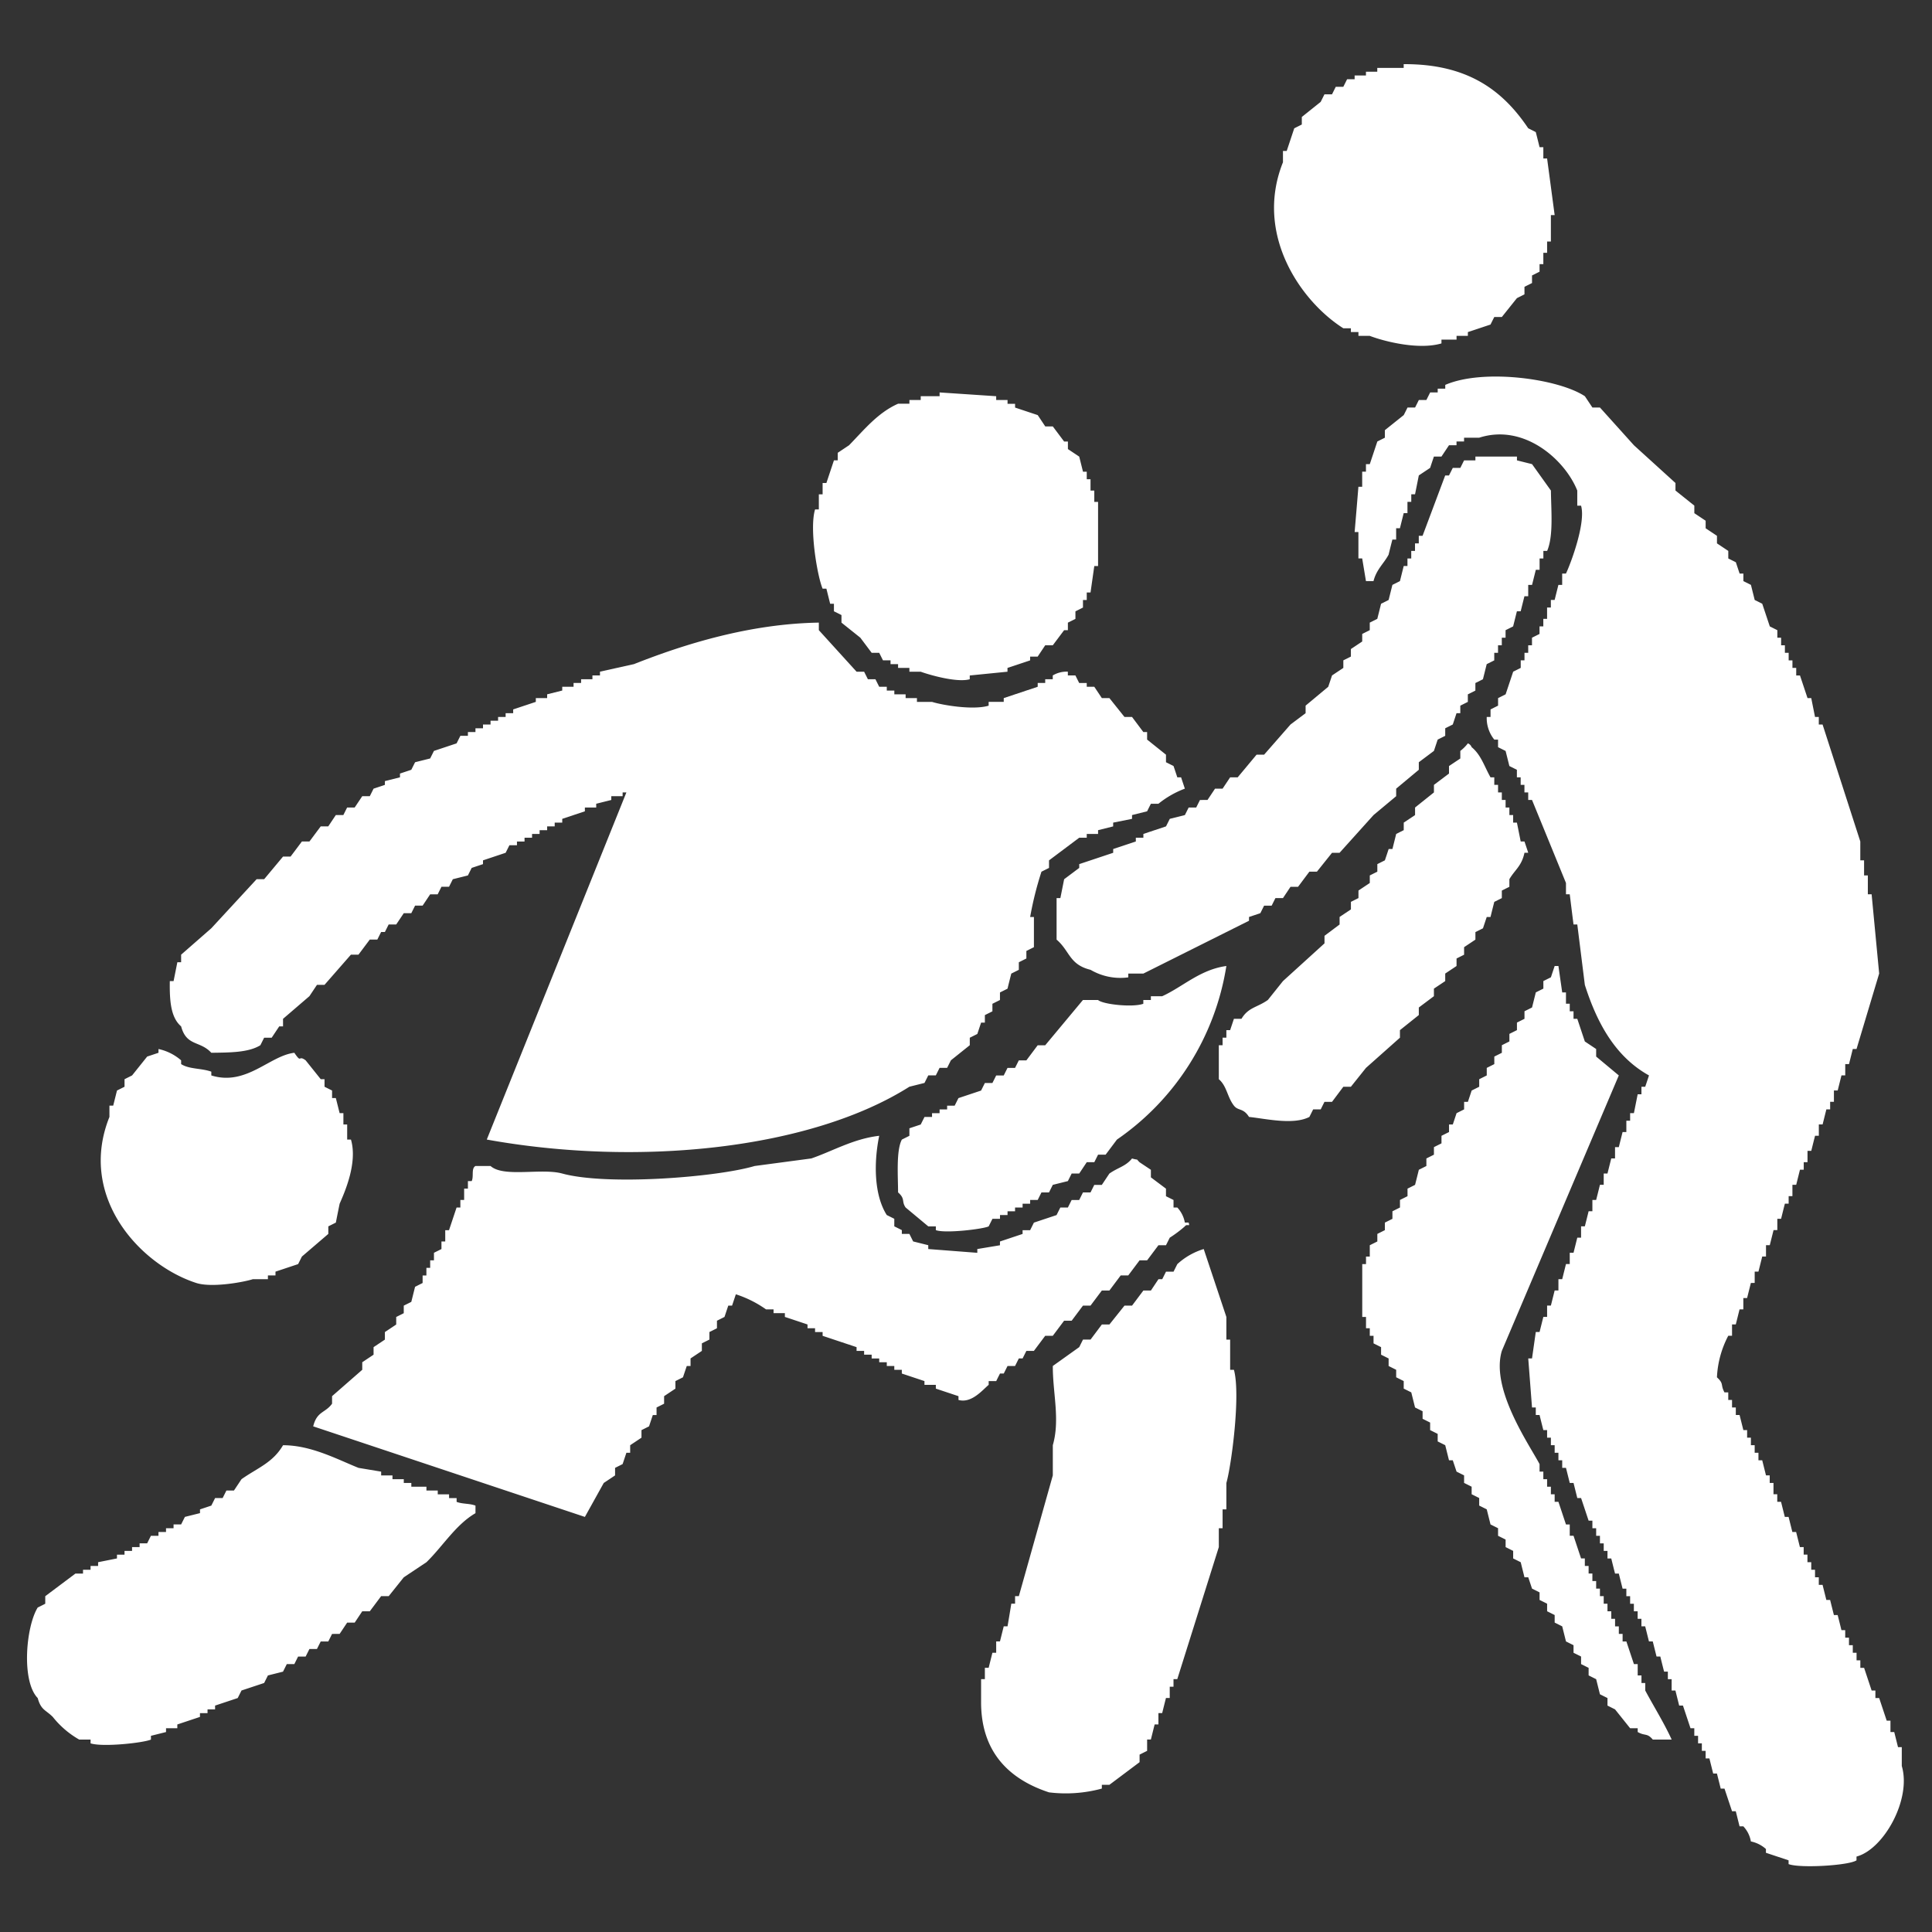 <svg xmlns="http://www.w3.org/2000/svg" width="200" height="200" viewBox="0 0 200 200"><rect x="0" y="0" width="200" height="200" fill="#333333" stroke="none"/><defs><style>      .cls-1 {        fill: #fff;        fill-rule: evenodd;      }    </style></defs><path id="Color_Fill_1" data-name="Color Fill 1" class="cls-1" d="M145.312,6.641c6.595-.032,10.231,2.684,12.891,6.641l0.781,0.391q0.2,0.781.391,1.563h0.391v1.172h0.39q0.392,2.93.782,5.859h-0.391V25h-0.391v1.172h-0.39v1.172h-0.391v0.781l-0.781.391V29.3l-0.782.391v0.781l-0.781.391-1.562,1.953h-0.781q-0.2.391-.391,0.781l-2.344.781v0.391h-1.172v0.391h-1.562v0.391c-2.417.712-6.021-.243-7.422-0.781h-1.172V34.375h-0.781V33.984h-0.782c-4.368-2.761-9.247-9.7-6.25-17.187V15.625H133.2q0.391-1.172.781-2.344l0.782-.391V12.109l1.953-1.562,0.39-.781h0.782l0.39-.781h0.781q0.2-.391.391-0.781h0.781V7.813h1.172V7.422h1.172V7.031h2.734V6.641ZM181.25,190.625a3,3,0,0,0-.781-1.563h-0.391l-0.39-1.562H179.3q-0.391-1.172-.781-2.344h-0.391q-0.195-.782-0.391-1.562h-0.39q-0.195-.781-0.391-1.563h-0.391V181.25h-0.39v-0.781h-0.391v-0.781h-0.39v-0.782H175q-0.39-1.172-.781-2.344h-0.391L173.438,175h-0.391v-1.172h-0.391v-0.781h-0.39q-0.2-.781-0.391-1.563h-0.391l-0.39-1.562H170.7q-0.195-.781-0.391-1.563h-0.39v-0.781h-0.391V166.8h-0.39v-0.781H168.75v-0.782h-0.391v-0.781h-0.39q-0.195-.782-0.391-1.562h-0.39q-0.2-.781-0.391-1.563h-0.391v-0.781h-0.39v-0.781h-0.391v-0.782h-0.391V158.2h-0.39v-0.781h-0.391l-0.781-2.344h-0.391l-0.39-1.562H162.5q-0.195-.781-0.391-1.563h-0.39v-0.781h-0.391v-0.781h-0.39v-0.782h-0.391v-0.781h-0.391v-0.781h-0.39q-0.2-.781-0.391-1.563h-0.391V145.7h-0.39q-0.195-2.538-.391-5.078h0.391l0.39-2.734h0.391q0.195-.781.391-1.563h0.39v-1.172h0.391q0.195-.782.391-1.562h0.39v-1.172h0.391l0.39-1.563H162.5v-1.171h0.391l0.39-1.563h0.391v-1.172h0.39q0.2-.781.391-1.562h0.391v-1.172h0.39q0.2-.781.391-1.563h0.391v-1.172h0.39q0.195-.78.391-1.562h0.391V118.75h0.39q0.195-.781.391-1.562h0.39v-1.172h0.391v-0.782h0.391l0.39-1.953h0.391V112.5h0.39q0.2-.587.391-1.172c-3.43-1.905-5.353-5.327-6.641-9.375q-0.39-3.124-.781-6.25h-0.39q-0.2-1.562-.391-3.125h-0.391V91.406q-1.757-4.3-3.515-8.594H158.2V82.031h-0.391V81.25h-0.39V80.469h-0.391V79.688L156.25,79.3q-0.195-.781-0.391-1.562l-0.781-.391V76.563h-0.39a3.532,3.532,0,0,1-.782-2.344H154.3V73.438l0.781-.391V72.266l0.781-.391q0.391-1.172.782-2.344l0.781-.391V68.359h0.39V67.578H158.2V66.8h0.391V66.016l0.781-.391V64.844h0.391V64.063h0.39V62.891h0.391V62.109h0.391l0.39-1.562h0.391V59.375h0.39c0.5-1.039,2.084-5.279,1.563-7.031h-0.391V50.781c-1.268-3.183-5.5-6.971-10.156-5.469h-1.563V45.7h-0.781v0.391H150l-0.781,1.172h-0.781q-0.2.586-.391,1.172l-1.172.781q-0.195.976-.391,1.953h-0.39v0.781H145.7v1.172h-0.391l-0.39,1.563h-0.391v1.172h-0.39q-0.2.781-.391,1.563c-0.5.931-1.26,1.53-1.562,2.734h-0.782l-0.39-2.344h-0.391V55.078h-0.391q0.2-2.343.391-4.687h0.391V48.828h0.39V48.047H141.8l0.781-2.344,0.781-.391V44.531l1.953-1.562q0.2-.391.391-0.781h0.781q0.2-.391.391-0.781h0.781l0.391-.781h0.781V40.234h0.781V39.844c3.92-1.708,11.694-.652,14.453,1.172l0.782,1.172h0.781l3.516,3.906,4.3,3.906v0.781l1.953,1.563v0.781l1.171,0.781v0.781l1.172,0.781V56.25l1.172,0.781v0.781l0.782,0.391,0.39,1.172h0.391v0.781l0.781,0.391q0.195,0.781.391,1.563l0.781,0.391,0.781,2.344,0.781,0.391v0.781h0.391V66.8h0.391v0.781h0.39v0.781h0.391v0.781h0.391v0.781h0.39q0.391,1.172.781,2.344H187.5q0.195,0.976.391,1.953h0.39V75h0.391l3.906,12.109v1.953h0.391v1.563h0.39v1.953h0.391q0.39,4.1.781,8.2l-2.343,7.813H191.8q-0.195.781-.391,1.562h-0.39v1.172h-0.391q-0.195.781-.391,1.563h-0.39v1.171h-0.391v0.782h-0.391l-0.39,1.562h-0.391v1.172h-0.39q-0.2.781-.391,1.563h-0.391v1.171h-0.39v0.782h-0.391l-0.39,1.562h-0.391v1.172h-0.391v0.781h-0.39q-0.2.782-.391,1.563h-0.391v1.172h-0.39q-0.195.781-.391,1.562h-0.391v1.172h-0.39q-0.195.781-.391,1.563h-0.39v1.171H181.25q-0.195.781-.391,1.563h-0.39v1.172h-0.391l-0.39,1.562H179.3v1.172h-0.391a10.268,10.268,0,0,0-1.172,4.3c0.76,0.7.333,0.742,0.782,1.563h0.39v0.781H179.3V145.7h0.391v0.781h0.39q0.195,0.781.391,1.563h0.39v0.781h0.391v0.781h0.391v0.782h0.39v0.781h0.391l0.39,1.562H183.2v0.782h0.391v1.172h0.39v0.781h0.391q0.195,0.782.391,1.562h0.39q0.195,0.781.391,1.563h0.391l0.39,1.562h0.391v0.782h0.39v0.781H187.5V162.5h0.391v0.781h0.39v0.781h0.391l0.39,1.563h0.391q0.195,0.781.391,1.563h0.39q0.2,0.78.391,1.562h0.391v0.781h0.39v0.781H191.8v0.782h0.391v0.781h0.39v0.781h0.391L193.75,175h0.391v0.781h0.39q0.392,1.172.781,2.344H195.7V179.3h0.391l0.39,1.562h0.391v1.953c1.024,3.446-1.871,8.632-4.687,9.376v0.39c-0.777.536-5.854,0.839-7.032,0.391v-0.391l-2.344-.781v-0.391A3.342,3.342,0,0,0,181.25,190.625Zm-83.984-150,5.859,0.391v0.391H104.3V41.8h0.781v0.391l2.344,0.781,0.781,1.172h0.781l1.172,1.563h0.391v0.781l1.172,0.781,0.39,1.563H112.5v0.781h0.391v1.172h0.39v1.172h0.391v6.641h-0.391l-0.39,2.734H112.5v0.781h-0.391v0.781l-0.781.391v0.781l-0.781.391v0.781h-0.391L108.984,66.8H108.2l-0.781,1.172h-0.781v0.391l-2.344.781v0.391l-3.906.391v0.391c-1.371.378-4.261-.484-5.079-0.781H94.141V69.141H92.969V68.75H92.188V68.359H91.406l-0.391-.781H90.234l-1.172-1.562-1.953-1.562V63.672l-0.781-.391V62.5H85.938l-0.391-1.562H85.156c-0.531-1.229-1.391-6.2-.781-8.2h0.391V51.172h0.391V50h0.391l0.781-2.344h0.391V46.875l1.172-.781c1.515-1.547,2.965-3.372,5.078-4.3h1.172V41.406h1.172V41.016h1.953V40.625Zm55.468,6.641h4.3v0.391l1.563,0.391,1.953,2.734c0.022,2.111.275,4.691-.391,6.25h-0.39v0.781h-0.391v1.172h-0.391l-0.39,1.563H158.2v1.172h-0.391l-0.39,1.562h-0.391l-0.39,1.563-0.782.391v0.781h-0.39V66.8h-0.391v0.781h-0.39v0.781l-0.782.391-0.39,1.563-0.782.391v0.781l-0.781.391v0.781l-0.781.391v0.781h-0.391L150.391,75l-0.782.391v0.781l-0.781.391-0.39,1.172-1.563,1.172v0.781l-2.344,1.953v0.781l-2.343,1.953-3.516,3.906h-0.781l-1.563,1.953h-0.781L134.375,91.8h-0.781l-0.782,1.172h-0.781l-0.39.781h-0.782l-0.39.781-1.172.391v0.391l-10.938,5.469H116.8v0.391a6.108,6.108,0,0,1-3.906-.781c-2.214-.538-2.149-1.964-3.516-3.125v-4.3h0.391l0.39-1.953,1.563-1.172V89.453l3.515-1.172V87.891l2.344-.781V86.719h0.781V86.328l2.344-.781,0.391-.781,1.562-.391,0.391-.781h0.781l0.391-.781H125l0.781-1.172h0.781l0.782-1.172h0.781l1.953-2.344h0.781L133.594,75l1.562-1.172V73.047l2.344-1.953q0.195-.586.391-1.172l1.171-.781V68.359l0.782-.391V67.188l1.172-.781V65.625l0.781-.391V64.453l0.781-.391q0.195-.781.391-1.562l0.781-.391q0.195-.781.391-1.562l0.781-.391,0.39-1.562H145.7V57.813h0.391V57.031h0.39V56.25h0.391V55.469h0.391l2.343-6.25H150q0.195-.391.391-0.781h0.781l0.39-.781h1.172V47.266ZM84.766,64.453v0.781l3.906,4.3h0.781l0.391,0.781h0.781l0.391,0.781H91.8v0.391h0.781v0.391H93.75v0.391h1.172v0.391h1.563c1.034,0.326,4.234.881,5.86,0.391V72.656h1.562V72.266l3.516-1.172V70.7H108.2V70.313h0.781V69.922a2.8,2.8,0,0,1,1.563-.391v0.391h0.781l0.391,0.781H112.5v0.391h0.781q0.391,0.586.781,1.172h0.782l1.562,1.953h0.782l1.171,1.562h0.391v0.781l1.953,1.563v0.781l0.781,0.391q0.2,0.586.391,1.172h0.391l0.39,1.172a9.787,9.787,0,0,0-2.734,1.563h-0.781q-0.2.391-.391,0.781l-1.562.391v0.391l-1.954.391v0.391l-1.562.391v0.391H112.5v0.391h-0.781l-3.125,2.344v0.781l-0.782.391a34.8,34.8,0,0,0-1.171,4.688h0.39v3.125l-0.781.391v0.781l-0.781.391v0.782l-0.781.39q-0.2.781-.391,1.563l-0.781.39v0.782l-0.782.39v0.782l-0.781.39v0.781h-0.391l-0.39,1.172-0.781.391V108.2l-1.954,1.563-0.391.781H97.266l-0.391.781H96.094l-0.391.781-1.562.391c-10.2,6.453-27.94,8.324-43.75,5.469L64.844,82.031H64.453v0.391H63.281v0.391l-1.562.391v0.391H60.547v0.391l-2.344.781v0.391H57.422v0.391H56.641v0.391H55.859v0.391H55.078v0.391H54.3v0.391H53.516V87.5H52.734l-0.391.781L50,89.063v0.391l-1.172.391-0.391.781-1.562.391-0.391.781H45.7l-0.391.781H44.531L43.75,93.75H42.969l-0.391.781H41.8L41.016,95.7H40.234l-0.391.781H39.453l-0.391.781H38.281l-1.172,1.563H36.328l-2.734,3.125H32.813l-0.781,1.172L29.3,105.469v0.781H28.906l-0.781,1.172H27.344l-0.391.781c-1.226.757-3.108,0.754-5.078,0.781-1.166-1.275-2.565-.646-3.125-2.734-1.078-.923-1.2-2.639-1.172-4.688h0.391l0.391-1.953H18.75V98.828l3.125-2.734,4.688-5.078h0.781L29.3,88.672h0.781l1.172-1.562h0.781L33.2,85.547h0.781l0.781-1.172h0.781l0.391-.781h0.781L37.5,82.422h0.781l0.391-.781,1.172-.391V80.859l1.562-.391V80.078l1.172-.391,0.391-.781,1.562-.391,0.391-.781,2.344-.781,0.391-.781h0.781V75.781h0.781V75.391H50V75h0.781V74.609h0.781V74.219h0.781V73.828h0.781V73.438l2.344-.781V72.266h1.172V71.875l1.563-.391V71.094h1.172V70.7h0.781V70.313h1.172V69.922h0.781V69.531l3.516-.781C70.928,66.65,77.652,64.57,84.766,64.453Zm42.968,41.016h0.782c0.711-1.2,1.618-1.162,2.734-1.953l1.562-1.954q2.149-1.951,4.3-3.906V96.875l1.563-1.172V94.922l1.172-.781V93.359l0.781-.391V92.188l1.172-.781V90.625l0.781-.391V89.453l0.781-.391q0.2-.586.391-1.172h0.391l0.39-1.562,0.781-.391V85.156l1.172-.781V83.594l1.954-1.563V81.25L150,80.078V79.3l1.172-.781V77.734a4.165,4.165,0,0,0,.781-0.781,0.686,0.686,0,0,1,.391.391c0.981,0.814,1.293,1.955,1.953,3.125h0.391V81.25h0.39v0.781h0.391v0.781h0.39v0.781h0.391v0.781h0.391v0.781h0.39q0.195,0.977.391,1.953h0.39q0.2,0.586.391,1.172h-0.391c-0.288,1.382-1,1.767-1.562,2.734V91.8l-0.781.391v0.781l-0.781.391q-0.2.781-.391,1.563h-0.391l-0.39,1.172-0.782.391v0.781l-1.172.781v0.781l-0.781.391V100l-1.172.781v0.781l-1.171.782v0.781l-1.563,1.172v0.781l-1.953,1.563v0.781l-3.516,3.125-1.562,1.953h-0.782l-1.171,1.562h-0.782l-0.39.782h-0.781c-0.131.26-.261,0.521-0.391,0.781-1.664.863-4.548,0.176-6.25,0-0.6-.957-1.118-0.6-1.563-1.172-0.691-.883-0.724-2.02-1.562-2.734V108.2h0.39v-0.781h0.391v-0.781h0.391ZM126.953,100a26.917,26.917,0,0,1-11.328,17.969l-1.172,1.562h-0.781c-0.13.261-.261,0.521-0.391,0.781H112.5l-0.781,1.172h-0.781l-0.391.782-1.563.39-0.39.782h-0.782l-0.39.781h-0.781v0.39h-0.782V125h-0.781v0.391H104.3v0.39h-0.781v0.391h-0.782l-0.39.781c-0.53.272-4.475,0.756-5.469,0.391v-0.391H96.094L93.75,125c-0.451-.653-0.009-0.885-0.781-1.562-0.007-1.7-.207-4.34.391-5.469l0.781-.391V116.8l1.172-.391,0.391-.781h0.781v-0.391h0.781v-0.39h0.781v-0.391h0.781l0.391-.781,2.343-.781,0.391-.782h0.781q0.2-.39.391-0.781h0.781l0.391-.781h0.781c0.13-.261.261-0.521,0.391-0.781h0.781l1.172-1.563H108.2l3.906-4.687h1.563c0.492,0.456,3.589.792,4.687,0.39v-0.39h0.782v-0.391h1.171C122.422,102.173,124.22,100.373,126.953,100Zm33.985,0h0.39q0.195,1.367.391,2.734h0.39v1.172H162.5v0.782h0.391v0.781h0.39q0.392,1.172.781,2.343l1.172,0.782v0.781l2.344,1.953-12.109,28.516c-1.171,3.931,2.776,9.6,3.906,11.718v0.782h0.391v0.781h0.39v0.781h0.391v0.782h0.391v0.781h0.39q0.391,1.172.781,2.343H162.5v1.172h0.391q0.39,1.173.781,2.344h0.39v0.781h0.391v0.782h0.391v0.781h0.39v0.781h0.391v0.781h0.391v0.782h0.39V166.8H166.8v0.781h0.391v0.781h0.39v0.782h0.391v0.781h0.39q0.391,1.172.782,2.344h0.39v1.172h0.391v0.781h0.39V175c0.854,1.608,1.94,3.332,2.735,5.078h-1.953c-0.61-.712-0.779-0.335-1.563-0.781v-0.391H168.75l-1.562-1.953-0.782-.391v-0.781l-0.781-.39q-0.195-.781-0.391-1.563l-0.781-.39v-0.782l-0.781-.39v-0.782l-0.781-.39v-0.782l-0.782-.39-0.39-1.563-0.781-.39v-0.781l-0.782-.391v-0.781l-0.781-.391v-0.781l-0.781-.391q-0.195-.585-0.391-1.172h-0.391l-0.39-1.562-0.781-.391v-0.781l-0.782-.391v-0.781l-0.781-.391V158.2l-0.781-.391q-0.195-.78-0.391-1.562l-0.781-.391v-0.781l-0.781-.39v-0.782l-0.782-.39v-0.782l-0.781-.39-0.39-1.172H150q-0.195-.781-0.391-1.563l-0.781-.39v-0.781l-0.781-.391v-0.781l-0.781-.391v-0.781l-0.782-.391-0.39-1.562-0.782-.391v-0.781l-0.781-.391V141.8l-0.781-.391v-0.781l-0.781-.391v-0.781l-0.781-.391v-0.781H141.8V137.5h-0.391v-1.172h-0.39v-5.469h0.39v-0.781H141.8v-1.172l0.781-.39v-0.782l0.781-.39v-0.782l0.782-.39v-0.781l0.781-.391v-0.781l0.781-.391v-0.781l0.781-.391q0.2-.781.391-1.562l0.781-.391v-0.781l0.782-.391V118.75l0.781-.391v-0.781l0.781-.39v-0.782h0.391l0.39-1.172,0.781-.39v-0.782h0.391l0.391-1.171,0.781-.391v-0.781l0.781-.391v-0.781l0.782-.391v-0.781l0.781-.391V108.2l0.781-.391v-0.781l0.781-.39v-0.782l0.781-.39v-0.781l0.782-.391,0.39-1.563,0.782-.39v-0.782l0.781-.39Q160.742,100.586,160.938,100ZM16.406,108.594a5.22,5.22,0,0,1,2.344,1.172v0.39c0.853,0.544,2.067.408,3.125,0.782v0.39c3.615,1.13,6.02-2.038,8.594-2.344,0.79,1.166.363,0.179,1.172,0.782l1.563,1.953h0.391V112.5l0.781,0.391v0.781h0.391l0.391,1.562h0.391v1.172h0.391v1.563h0.391c0.7,2.391-.628,5.4-1.172,6.64q-0.2.977-.391,1.953l-0.781.391v0.781l-2.734,2.344-0.391.781-2.344.782v0.39H27.734v0.391H26.172c-1,.318-4.269.905-5.859,0.39-5.815-1.881-12.3-8.92-8.984-17.187v-1.172h0.391l0.391-1.562,0.781-.391v-0.781l0.781-.391,1.563-1.953,1.172-.391v-0.39Zm74.609,8.984c-0.576,2.809-.53,6.138.781,8.2l0.781,0.391v0.781l0.781,0.391v0.39h0.781l0.391,0.782,1.563,0.39V129.3l5.078,0.391V129.3l2.344-.391v-0.39l2.343-.782v-0.39h0.782l0.39-.782,2.344-.781c0.13-.26.26-0.521,0.391-0.781h0.781c0.13-.26.26-0.521,0.391-0.781h0.781l0.39-.781h0.782l0.39-.782h0.781q0.391-.585.782-1.172c0.883-.627,1.69-0.743,2.344-1.562,0.785,0.224.337-.047,0.781,0.39l1.172,0.782v0.781l1.562,1.172v0.781l0.781,0.391V125h0.391a3.08,3.08,0,0,1,.781,1.562h0.391c0.179,0.523-.161.063-0.391,0.391a12.755,12.755,0,0,1-1.562,1.172l-0.391.781h-0.781l-1.172,1.563h-0.781q-0.586.782-1.172,1.562h-0.781l-1.172,1.563h-0.782l-1.171,1.562h-0.782l-1.171,1.563h-0.782q-0.585.782-1.172,1.562H108.2l-1.172,1.563H106.25c-0.13.26-.26,0.521-0.391,0.781h-0.39l-0.391.781H104.3c-0.13.261-.261,0.521-0.391,0.782h-0.39q-0.2.39-.391,0.781h-0.781v0.39c-0.628.521-1.773,1.943-3.125,1.563v-0.391l-2.344-.781v-0.391H95.7v-0.39l-2.344-.781V141.8H92.578v-0.391H91.8v-0.39H91.016v-0.391H90.234v-0.391H89.453v-0.39H88.672v-0.391l-3.516-1.172v-0.39H84.375V137.5H83.594v-0.391l-2.344-.781v-0.39H80.078v-0.391H79.3a11.577,11.577,0,0,0-3.125-1.563l-0.391,1.172H75.391L75,136.328l-0.781.391V137.5l-0.781.391v0.781l-0.781.39v0.782l-1.172.781v0.781H71.094L70.7,142.578l-0.781.391v0.781l-1.172.781v0.781l-0.781.391v0.781H67.578l-0.391,1.172-0.781.391v0.781l-1.172.781v0.782H64.844l-0.391,1.171-0.781.391v0.781l-1.172.782-1.953,3.515-28.125-9.375c0.392-1.585,1.241-1.362,1.953-2.344v-0.781L37.5,141.8v-0.781l1.172-.782v-0.781l1.172-.781v-0.781l1.172-.782v-0.781l0.781-.39v-0.782l0.781-.39,0.391-1.563,0.781-.391v-0.781h0.391V131.25h0.391v-0.781h0.391v-0.781L45.7,129.3v-0.781h0.391v-1.172h0.391L47.266,125h0.391v-0.781h0.391v-1.172h0.391v-0.781h0.391c0.237-.489-0.073-1.3.391-1.563h1.562c1.359,1.219,5.259.19,7.422,0.781,4.682,1.281,16.037.374,19.922-.781l5.859-.781C86.168,119.178,88.359,117.877,91.016,117.578ZM124.609,129.3q1.173,3.514,2.344,7.031v2.344h0.391V141.8h0.39c0.715,2.583-.266,9.94-0.781,11.719v2.734h-0.391V158.2h-0.39v1.953l-4.3,13.672h-0.391v0.781h-0.39v1.172H120.7q-0.2.781-.391,1.563h-0.39v1.172h-0.391l-0.39,1.562H118.75v1.172l-0.781.391v0.781q-1.563,1.172-3.125,2.344h-0.782v0.39a14.2,14.2,0,0,1-5.468.391c-3.94-1.29-7.049-4.012-7.032-9.375v-2.344h0.391v-1.172h0.391l0.39-1.562h0.391v-1.172h0.391l0.39-1.563H104.3q0.2-1.172.391-2.343h0.39v-0.782h0.391q1.758-6.249,3.515-12.5v-3.125c0.767-2.651-.014-5.418,0-8.2l2.735-1.953,0.39-.781h0.782l1.171-1.563h0.782l1.562-1.953h0.782l1.171-1.562h0.782q0.39-.587.781-1.172h0.39l0.391-.781h0.781c0.131-.261.261-0.521,0.391-0.782A7.108,7.108,0,0,1,124.609,129.3ZM29.3,149.609c2.938,0,5.64,1.478,7.813,2.344l2.344,0.391v0.39h1.172v0.391H41.8v0.391h0.781v0.39h1.563V154.3h1.172v0.391h1.172v0.39h0.781v0.391c0.592,0.238,1.367.153,1.953,0.39v0.782c-2.047,1.187-3.416,3.467-5.078,5.078L41.8,163.281l-1.562,1.953H39.453L38.281,166.8H37.5l-0.781,1.172H35.938l-0.781,1.172H34.375l-0.391.781H33.2l-0.391.781H32.031l-0.391.781H30.859l-0.391.782H29.688l-0.391.781-1.562.391-0.391.781L25,175l-0.391.781-2.344.781v0.391H21.484v0.391H20.7v0.39l-2.344.782v0.39H17.188V179.3l-1.562.391v0.39c-0.786.339-4.98,0.8-6.25,0.391v-0.391H8.2a9.5,9.5,0,0,1-2.734-2.344c-0.747-.749-1.216-0.694-1.562-1.953-1.707-1.758-1.225-7.384,0-9.375l0.781-.39v-0.782l3.125-2.343H8.594V162.5H9.375v-0.391h0.781v-0.39l1.953-.391v-0.39h0.781v-0.391h0.781v-0.391h0.781v-0.39h0.781l0.391-.782h0.781v-0.39h0.781V158.2h0.781v-0.391H18.75l0.391-.781,1.563-.39V156.25l1.172-.391,0.391-.781h0.781l0.391-.781h0.781L25,153.125C26.668,151.948,28.24,151.424,29.3,149.609Z"></path></svg>